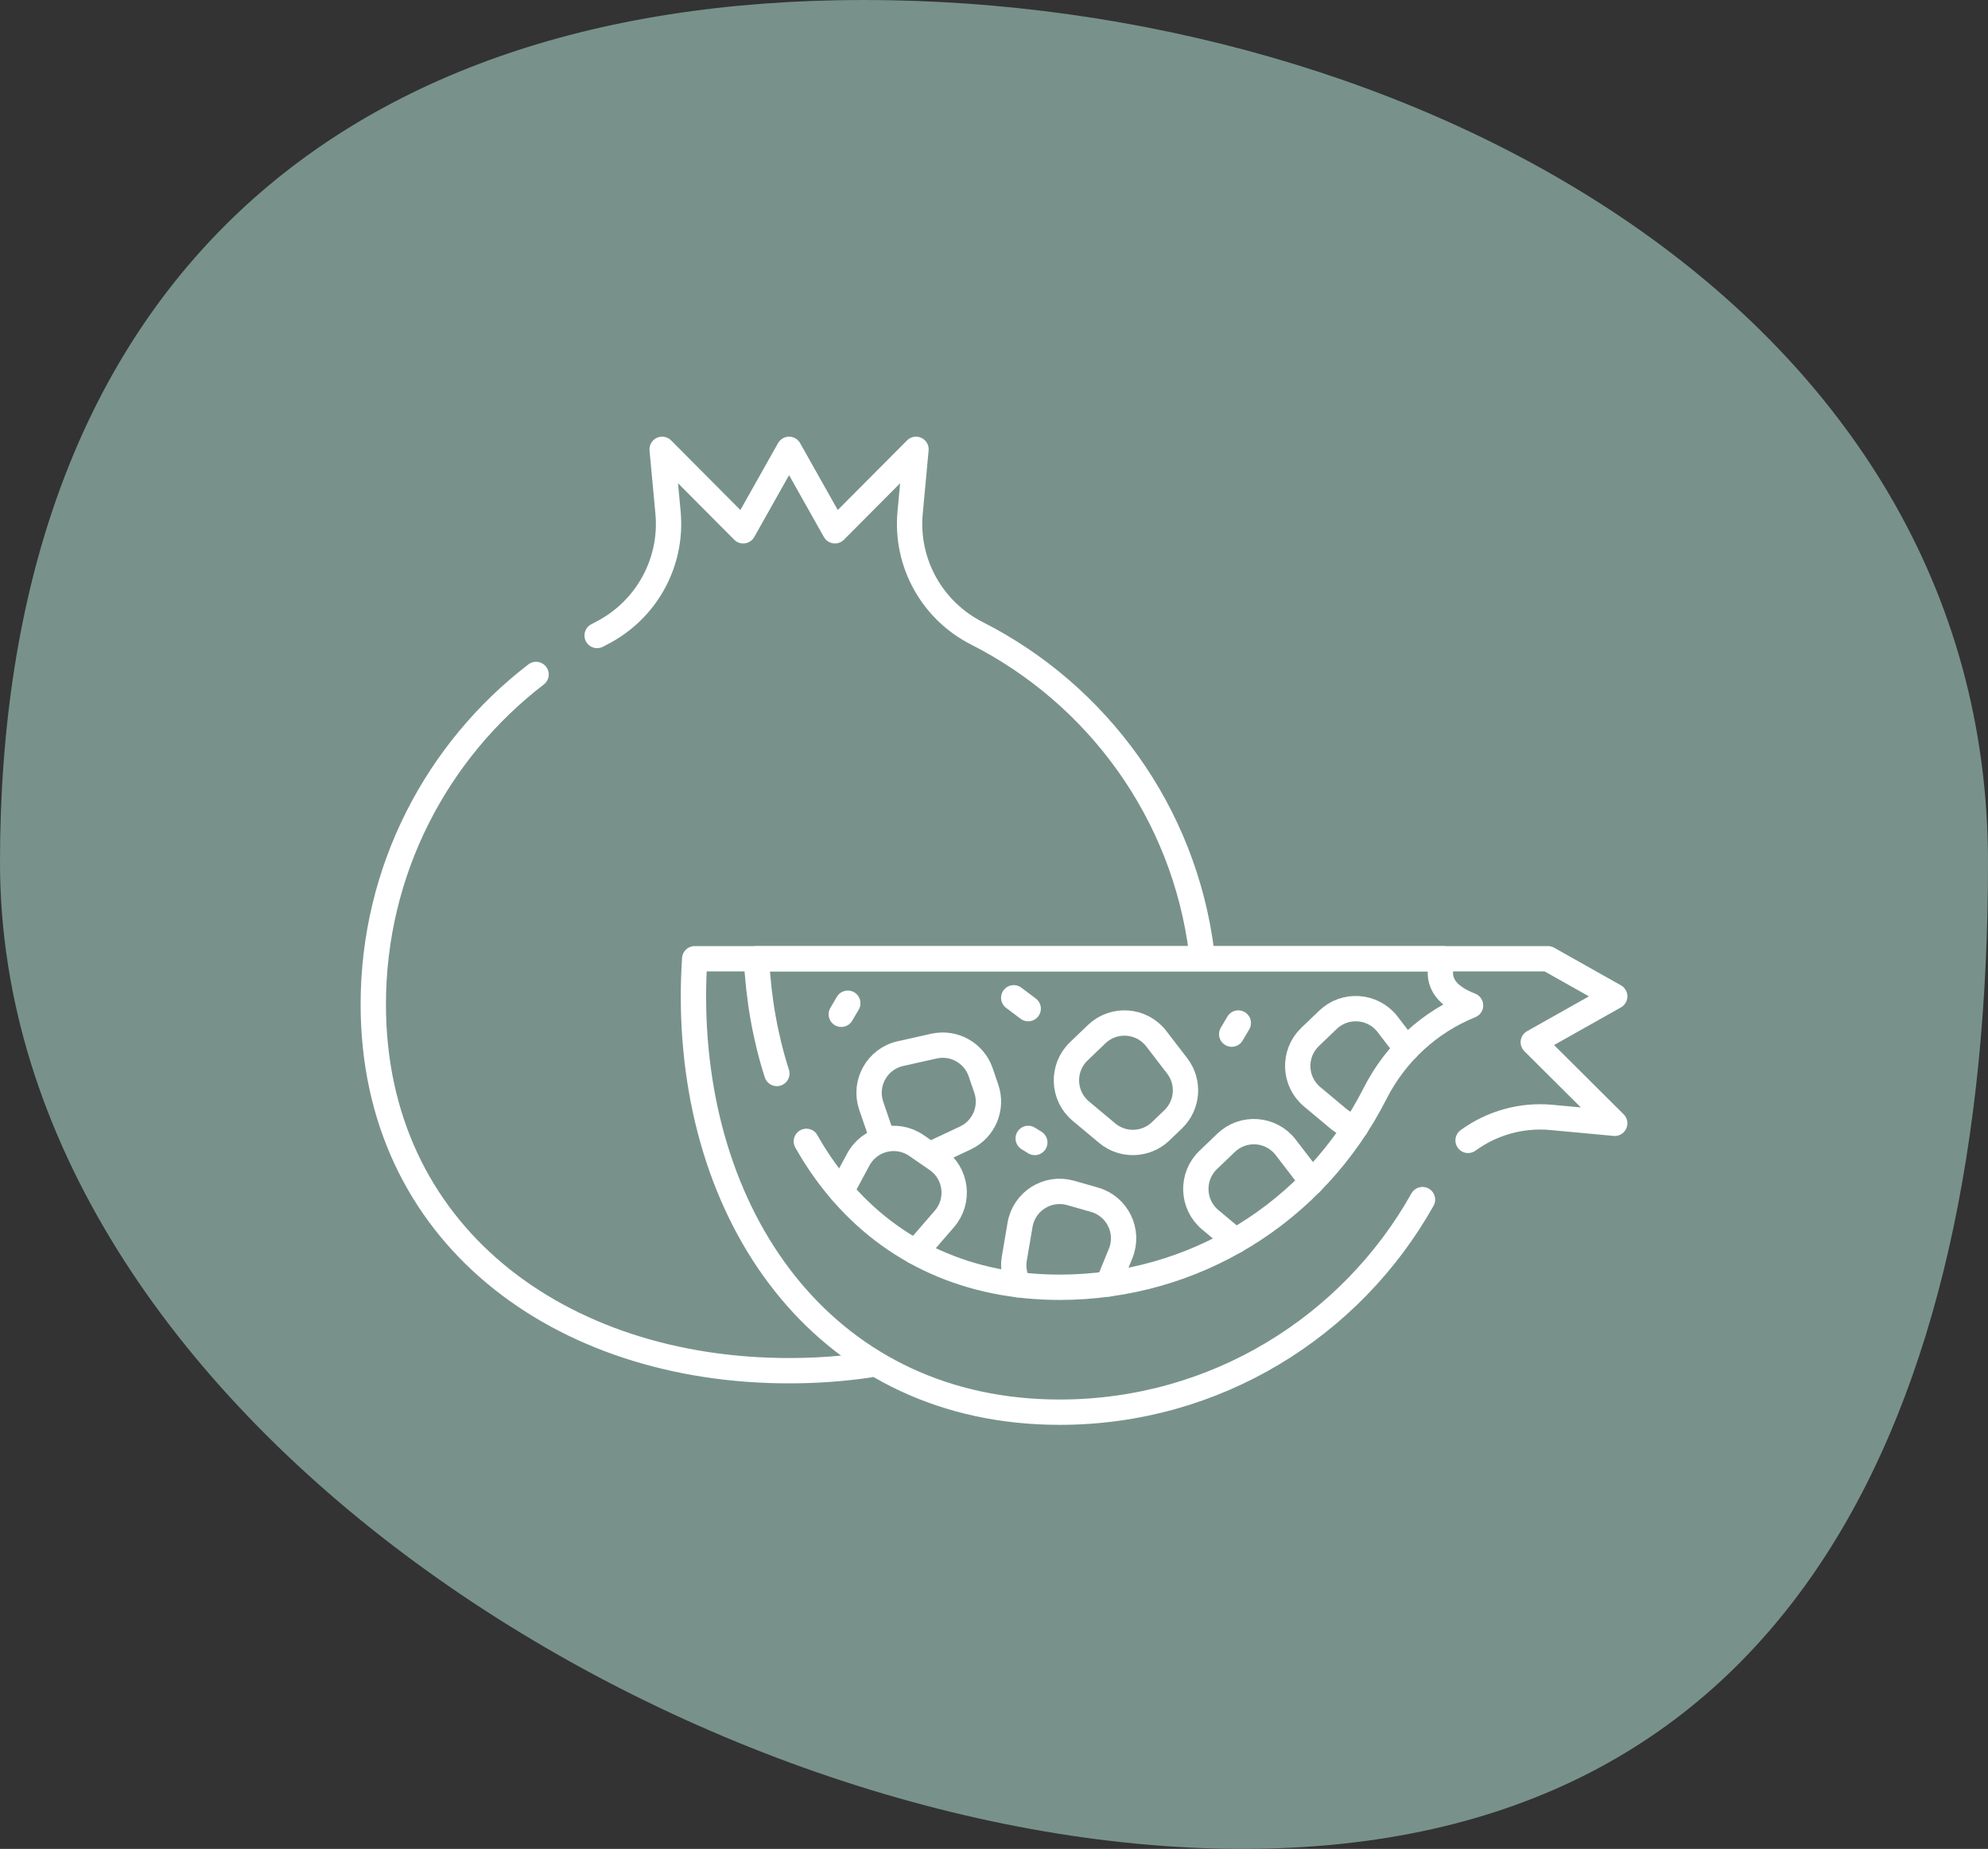 <svg xmlns="http://www.w3.org/2000/svg" fill="none" viewBox="0 0 157 146" height="146" width="157">
<rect x="0" y="0" width="157" height="146" fill="#333333" stroke="none"/>
<path fill="#78928B" d="M157 68.101C157 111.642 141.479 146 98.125 146C54.771 146 0 111.642 0 68.101C0 24.561 24.866 0 68.22 0C111.575 0 157 24.561 157 68.101Z"></path>
<path stroke-linejoin="round" stroke-linecap="round" stroke-miterlimit="10" stroke-width="2" stroke="white" d="M94.9 75.223C93.528 64.182 86.676 54.843 77.15 50.011C73.604 48.213 71.508 44.44 71.876 40.481L72.34 35.483L65.938 41.916L62.316 35.484L58.694 41.916L52.292 35.484L52.757 40.481C53.124 44.44 51.028 48.213 47.482 50.011C47.373 50.066 47.267 50.126 47.158 50.183"></path>
<path stroke-linejoin="round" stroke-linecap="round" stroke-miterlimit="10" stroke-width="2" stroke="white" d="M42.335 53.26C34.52 59.262 29.48 68.697 29.48 79.313C29.48 97.448 44.181 108.24 62.316 108.24C64.477 108.24 66.588 108.087 68.633 107.786"></path>
<path stroke-linejoin="round" stroke-linecap="round" stroke-miterlimit="10" stroke-width="2" stroke="white" d="M85.195 83.021L86.607 81.666C87.969 80.359 90.166 80.525 91.316 82.022L92.967 84.171C93.952 85.453 93.815 87.271 92.648 88.39L91.664 89.335C90.497 90.454 88.676 90.516 87.436 89.48L85.356 87.741C83.907 86.53 83.832 84.329 85.195 83.021Z"></path>
<path stroke-linejoin="round" stroke-linecap="round" stroke-miterlimit="10" stroke-width="2" stroke="white" d="M103.555 93.367C103.457 93.153 103.337 92.945 103.188 92.751L101.536 90.601C100.386 89.104 98.19 88.938 96.828 90.245L95.415 91.6C94.052 92.908 94.128 95.109 95.576 96.32L97.565 97.983"></path>
<path stroke-linejoin="round" stroke-linecap="round" stroke-miterlimit="10" stroke-width="2" stroke="white" d="M111.08 82.836L109.583 80.887C108.432 79.39 106.236 79.224 104.874 80.531L103.461 81.887C102.099 83.194 102.174 85.395 103.623 86.606L105.702 88.344C106.107 88.683 106.574 88.902 107.059 89.008"></path>
<path stroke-linejoin="round" stroke-linecap="round" stroke-miterlimit="10" stroke-width="2" stroke="white" d="M87.517 101.392L88.5 98.986C89.214 97.237 88.25 95.257 86.435 94.739L84.552 94.202C82.736 93.684 80.873 94.858 80.557 96.72L80.103 99.392C79.979 100.126 80.12 100.848 80.459 101.459"></path>
<path stroke-linejoin="round" stroke-linecap="round" stroke-miterlimit="10" stroke-width="2" stroke="white" d="M72.229 98.823C72.439 98.676 72.635 98.504 72.81 98.302L74.584 96.252C75.819 94.825 75.54 92.64 73.986 91.569L72.374 90.457C70.82 89.385 68.679 89.902 67.783 91.564L66.498 93.951C66.477 93.99 66.46 94.031 66.44 94.071"></path>
<path stroke-linejoin="round" stroke-linecap="round" stroke-miterlimit="10" stroke-width="2" stroke="white" d="M69.719 89.777C69.607 89.59 69.513 89.389 69.44 89.174L68.805 87.322C68.193 85.536 69.268 83.614 71.111 83.201L73.755 82.609C75.333 82.255 76.924 83.145 77.448 84.674L77.89 85.965C78.414 87.494 77.704 89.172 76.241 89.861L73.788 91.015"></path>
<path stroke-linejoin="round" stroke-linecap="round" stroke-miterlimit="10" stroke-width="2" stroke="white" d="M97.793 80.784L97.272 81.663"></path>
<path stroke-linejoin="round" stroke-linecap="round" stroke-miterlimit="10" stroke-width="2" stroke="white" d="M80.059 78.792L81.201 79.649"></path>
<path stroke-linejoin="round" stroke-linecap="round" stroke-miterlimit="10" stroke-width="2" stroke="white" d="M66.954 79.221L66.44 80.095"></path>
<path stroke-linejoin="round" stroke-linecap="round" stroke-miterlimit="10" stroke-width="2" stroke="white" d="M81.201 89.897L81.722 90.218"></path>
<path stroke-linejoin="round" stroke-linecap="round" stroke-miterlimit="10" stroke-width="2" stroke="white" d="M115.94 90.053C117.802 88.697 120.128 88.016 122.523 88.239L127.521 88.703L121.088 82.301L127.521 78.679L122.246 75.709H54.864C54.798 76.688 54.764 77.678 54.764 78.679C54.764 96.814 65.556 111.516 83.691 111.516C95.996 111.516 106.716 104.746 112.34 94.729"></path>
<path stroke-linejoin="round" stroke-linecap="round" stroke-miterlimit="10" stroke-width="2" stroke="white" d="M63.681 90.13C64.427 91.45 65.271 92.68 66.211 93.804C70.501 98.939 76.545 101.652 83.691 101.652C94.264 101.652 103.807 95.789 108.594 86.35C110.231 83.125 112.924 80.696 116.135 79.397C114.015 78.575 113.337 77.334 113.987 75.709H59.743C59.901 78.911 60.448 81.961 61.351 84.769"></path>
</svg>
